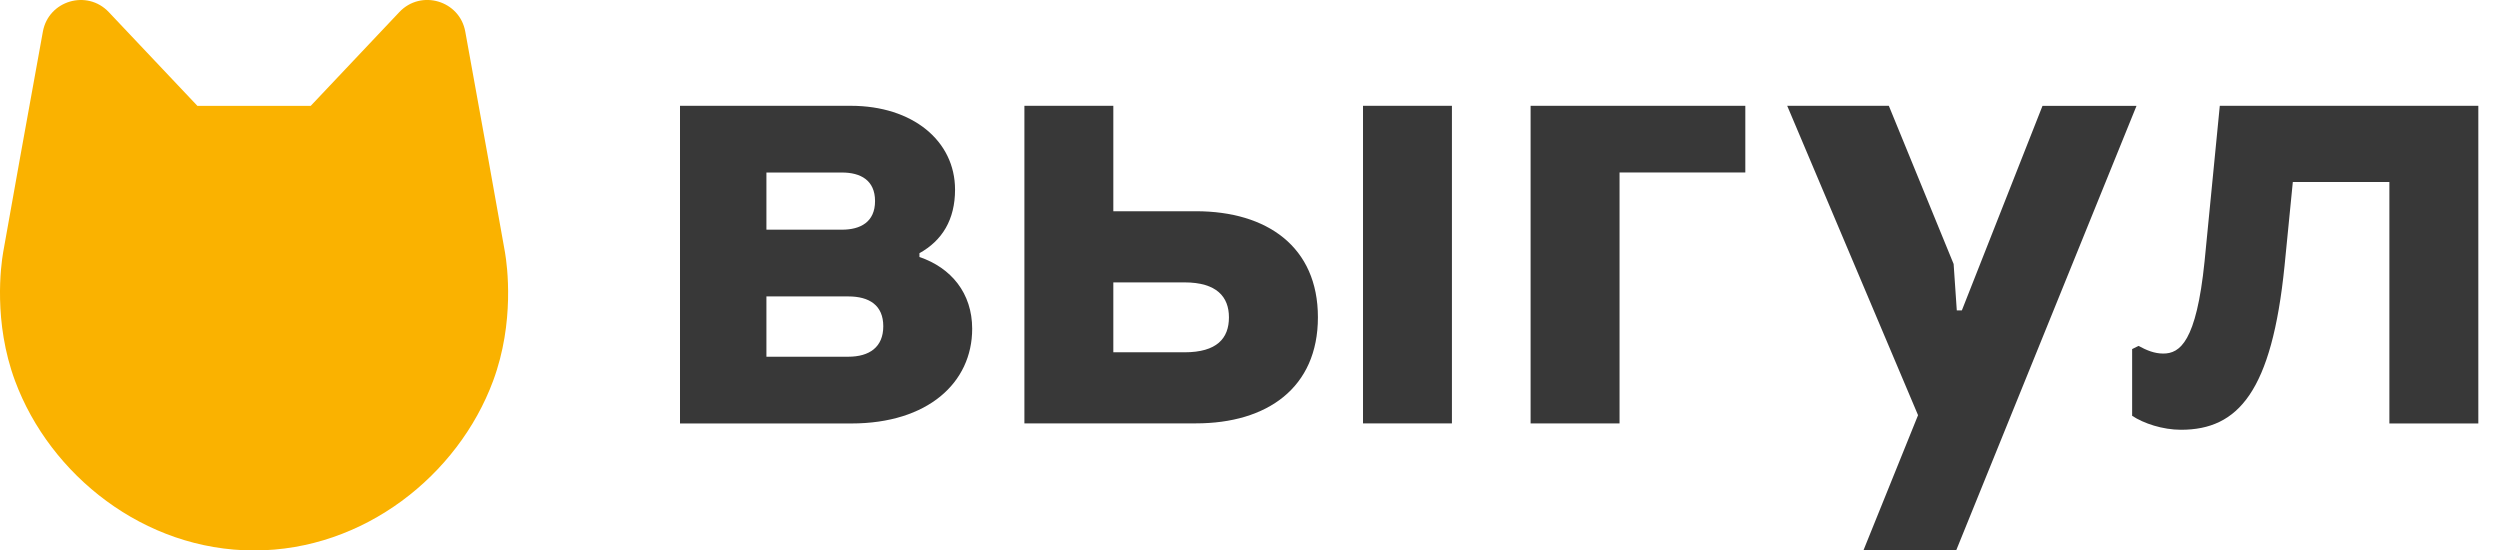 <?xml version="1.0" encoding="UTF-8"?> <svg xmlns="http://www.w3.org/2000/svg" width="109" height="24" viewBox="0 0 109 24" fill="none"> <g clip-path="url(#clip0_753_2783)"> <path d="M29.648 4.613H37.098C39.785 4.613 41.64 6.137 41.64 8.269C41.64 9.57 41.086 10.485 40.088 11.039V11.205C41.474 11.676 42.387 12.784 42.387 14.335C42.387 16.689 40.449 18.463 37.123 18.463H29.648V4.613ZM36.711 10.014C37.514 10.014 38.152 9.681 38.152 8.768C38.152 7.854 37.516 7.522 36.711 7.522H33.416V10.014H36.711ZM36.987 15.553C37.902 15.553 38.511 15.137 38.511 14.225C38.511 13.31 37.902 12.924 36.987 12.924H33.416V15.553H36.987Z" fill="#383838"></path> <path d="M44.664 4.613H48.541V9.21H52.143C55.246 9.21 57.461 10.761 57.461 13.834C57.461 16.91 55.246 18.459 52.143 18.459H44.664V4.613ZM51.644 15.36C53.058 15.36 53.582 14.751 53.582 13.836C53.582 12.949 53.056 12.312 51.644 12.312H48.541V15.36H51.644V15.36ZM59.427 4.613H63.304V18.461H59.427V4.613Z" fill="#383838"></path> <path d="M66.734 4.613H76.096V7.52H70.612V18.461H66.734V4.613Z" fill="#383838"></path> <path d="M83.627 18.102L77.922 4.613H82.353L85.178 11.51L85.316 13.533H85.537L89.053 4.615H93.152L85.287 24.002H81.243L83.627 18.102Z" fill="#383838"></path> <path d="M92.961 18.129V15.22L93.239 15.082C93.6 15.275 93.931 15.415 94.319 15.415C95.039 15.415 95.76 14.916 96.119 11.399L96.783 4.614H108.055V18.462H104.177V7.936H99.967L99.606 11.592C99.052 17.076 97.584 18.738 95.092 18.738C94.29 18.738 93.46 18.46 92.961 18.129Z" fill="#383838"></path> <path d="M22.017 11C21.741 9.417 20.879 4.648 20.286 1.378C20.042 0.024 18.356 -0.473 17.412 0.526C13.56 4.601 13.548 4.615 13.548 4.615H8.606C8.606 4.615 8.606 4.615 4.743 0.528C3.797 -0.473 2.113 0.026 1.869 1.38C1.275 4.65 0.414 9.417 0.138 11C0.039 11.571 -0.296 14.041 0.656 16.606C2.18 20.714 6.286 24 11.078 24C15.87 24 19.977 20.714 21.5 16.606C22.449 14.041 22.115 11.571 22.017 11Z" fill="#FAB200"></path> </g> <defs> <clipPath id="clip0_753_2783"> <rect width="108.054" height="24" fill="white"></rect> </clipPath> </defs> </svg> 